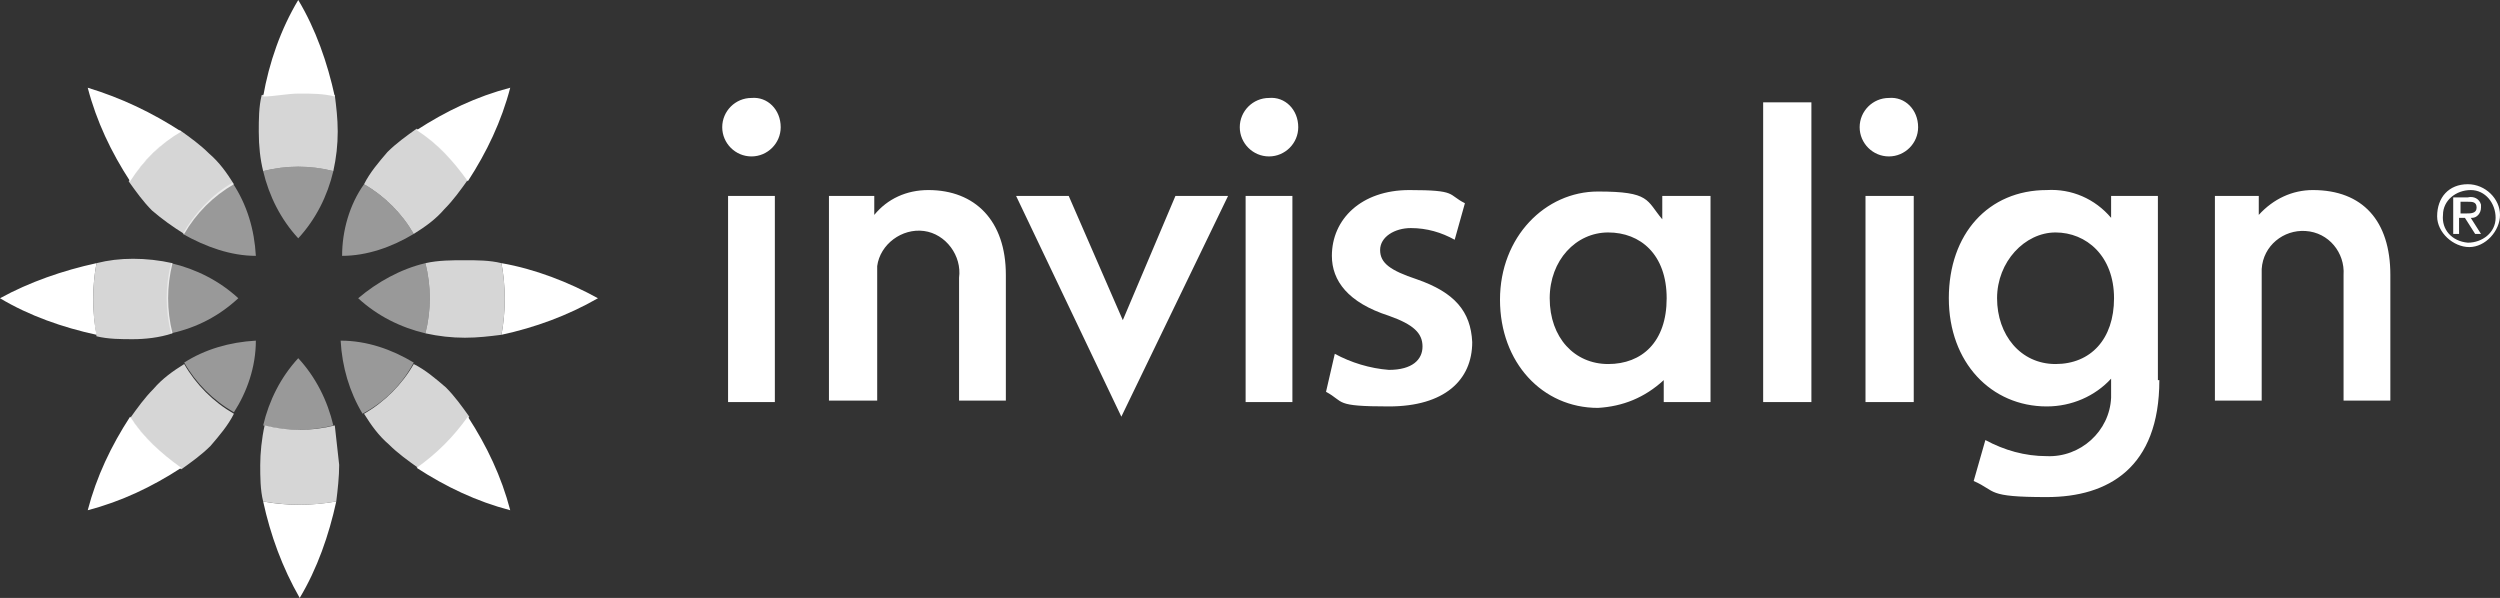 <?xml version="1.0" encoding="UTF-8"?>
<svg viewBox="0 0 171 40.9" xmlns="http://www.w3.org/2000/svg"><rect x="0" y="0" width="171" height="40.9" fill="#333333" stroke="none"/><g fill="#fff"><path d="m151.4 13.4h3.1v1.3c1-1.1 2.3-1.7 3.7-1.7 3.4 0 5.3 2.1 5.3 5.8v8.6h-3.2v-8.6c.1-1.5-1-2.9-2.6-3-1.5-.1-2.9 1-3 2.6v9h-3.2v-14zm-27.5 14.1h-3.3v-20.5h3.3zm7 0h-3.3v-14.1h3.3zm-1.7-20.8c-1.1 0-2 .9-2 2s.9 2 2 2 2-.9 2-2c0-1.2-.9-2.1-2-2m-15.5 6.7h3.3v14.1h-3.2v-1.5c-1.3 1.2-2.8 1.8-4.5 1.9-3.8 0-6.7-3.1-6.7-7.4s3.1-7.4 6.7-7.4 3.3.6 4.4 1.9zm-7.7 7c0 2.7 1.7 4.5 4 4.5s4-1.5 4-4.5-1.8-4.5-4-4.5-4 1.9-4 4.5m38.6 0c0-2.9-1.9-4.5-4-4.5s-4 2-4 4.5 1.6 4.5 4 4.5 4-1.7 4-4.5m3.1 5.6c0 6-3.5 8-7.7 8s-3.4-.4-5-1.1l.8-2.8c1.3.7 2.7 1.1 4.2 1.1 2.3.1 4.3-1.7 4.4-4v-1.3c-1.1 1.2-2.7 1.9-4.4 1.9-3.8 0-6.7-3-6.7-7.4s2.7-7.4 6.7-7.4c1.7-.1 3.3.6 4.4 1.9v-1.5h3.2v12.6z"/><path d="m73.1 13.4 3.7 8.5 3.6-8.5h3.6l-7.3 15.1-7.2-15.1zm18.2 10.8c1.1.6 2.4 1 3.7 1.1 1.6 0 2.3-.7 2.3-1.6s-.6-1.5-2.3-2.1c-2.8-.9-3.9-2.4-3.9-4.1 0-2.5 2-4.5 5.3-4.5s2.6.3 3.8.9l-.7 2.5c-.9-.5-1.9-.8-3-.8s-2.1.6-2.1 1.5.7 1.4 2.5 2c2.6.9 3.7 2.2 3.8 4.3 0 2.6-1.9 4.4-5.7 4.4s-3-.3-4.3-1zm-38.3 3.3h-3.2v-14.1h3.2zm-1.6-20.8c-1.1 0-2 .9-2 2s.9 2 2 2 2-.9 2-2c0-1.2-.9-2.1-2-2m37 20.8h-3.2v-14.1h3.2zm-1.6-20.8c-1.1 0-2 .9-2 2s.9 2 2 2 2-.9 2-2c0-1.2-.9-2.1-2-2m-30.1 6.7h3.1v1.3c.9-1.1 2.2-1.7 3.7-1.7 3.2 0 5.3 2.1 5.3 5.8v8.6h-3.2v-8.4c.2-1.5-.9-3-2.4-3.2s-3 .9-3.2 2.4v9.2h-3.3s0-14 0-14z"/><path d="m24.9 12.6c1.4.8 2.6 2 3.4 3.4-1.5.9-3.2 1.5-4.9 1.5 0-1.7.5-3.5 1.5-4.9m3.4 12.2c-1.5-.9-3.2-1.5-5-1.5.1 1.8.6 3.5 1.5 5 1.5-.8 2.7-2 3.5-3.5m-3.8-4.4c1.3 1.2 2.9 2 4.6 2.4.4-1.6.4-3.2 0-4.8-1.7.4-3.3 1.3-4.6 2.4m-8.2 0c-1.3-1.2-2.9-2-4.6-2.4-.4 1.6-.4 3.2 0 4.8 1.8-.4 3.3-1.2 4.6-2.4m1.2 2.9c-1.8.1-3.5.6-4.9 1.5.8 1.4 2 2.6 3.4 3.4.9-1.4 1.5-3.1 1.5-4.9m0-5.8c-.1-1.8-.6-3.5-1.6-5-1.4.8-2.6 2.1-3.4 3.5 1.6.9 3.3 1.5 5 1.5m2.9 7c-1.2 1.3-2 2.9-2.4 4.6 1.6.4 3.2.4 4.8 0-.4-1.7-1.2-3.3-2.4-4.6m-0-8.2c1.2-1.3 2-2.9 2.4-4.6-1.6-.4-3.2-.4-4.8 0 .4 1.7 1.2 3.3 2.4 4.6" opacity=".5"/><path d="m28.5 8.9c2-1.3 4.1-2.3 6.4-2.9-.6 2.3-1.6 4.4-2.9 6.4-1-1.4-2.1-2.6-3.5-3.5m-5.6-2.3c-.5-2.3-1.3-4.6-2.5-6.6-1.2 2-2 4.3-2.4 6.6.8 0 1.6-.2 2.5-.2.8 0 1.6 0 2.4.2m5.6 25.4c2 1.3 4.1 2.3 6.4 2.9-.6-2.3-1.6-4.4-2.9-6.4-1 1.4-2.1 2.5-3.5 3.5m-21.9-14c-2.3.5-4.6 1.3-6.6 2.4 2 1.2 4.3 2 6.6 2.5-.3-1.6-.3-3.3 0-4.9m27.7 4.9c2.3-.5 4.5-1.3 6.6-2.5-2-1.1-4.3-2-6.6-2.4.3 1.6.3 3.3 0 4.9m-21.9-13.9c-2-1.3-4.1-2.3-6.4-3 .6 2.3 1.6 4.4 2.9 6.4.9-1.4 2.1-2.6 3.5-3.4m5.6 25.3c.5 2.3 1.3 4.5 2.5 6.6 1.2-2 2-4.3 2.5-6.6-1.7.3-3.4.3-5 0m-9.1-5.8c-1.3 2-2.3 4.1-2.9 6.4 2.3-.6 4.4-1.6 6.4-2.9-1.4-1-2.6-2.1-3.5-3.5"/><path d="m23.2 31.8c0 .8-.1 1.7-.2 2.5-1.7.3-3.3.3-5 0-.2-.8-.2-1.7-.2-2.5s.1-1.8.3-2.7c1.6.4 3.2.4 4.8 0 .1.9.2 1.8.3 2.7m5.9-13.8c.4 1.6.4 3.2 0 4.8.9.2 1.8.3 2.7.3s1.7-.1 2.5-.2c.3-1.6.3-3.3 0-4.9-.8-.2-1.7-.2-2.5-.2-.9 0-1.8 0-2.7.2m-.8 6.9c-.8 1.4-2 2.6-3.4 3.4.5.8 1 1.5 1.7 2.1.6.6 1.3 1.1 2 1.6 1.4-1 2.5-2.1 3.5-3.5-.5-.7-1-1.4-1.6-2-.7-.6-1.4-1.2-2.2-1.6m-16.5-2.1c-.4-1.6-.4-3.2 0-4.8-.9-.2-1.8-.3-2.7-.3s-1.7.1-2.5.3c-.3 1.6-.3 3.3 0 5 .8.2 1.7.2 2.5.2s1.8-.1 2.7-.4m13.1-10.2c1.4.8 2.6 2 3.4 3.4.8-.5 1.5-1 2.1-1.7.6-.6 1.1-1.3 1.6-2-1-1.4-2.1-2.5-3.5-3.5-.7.5-1.4 1-2 1.6-.6.7-1.2 1.4-1.6 2.2m-6.9-.9c1.6-.4 3.2-.4 4.8 0 .2-.9.3-1.8.3-2.7s-.1-1.7-.2-2.5c-1.7-.3-3.3-.3-5 0-.2.8-.2 1.7-.2 2.5 0 1 .1 1.9.3 2.7m-5.4 4.3c.8-1.4 2-2.6 3.4-3.4-.5-.8-1-1.5-1.7-2.1-.6-.6-1.3-1.1-2-1.6-1.4 1-2.5 2.1-3.5 3.5.5.7 1 1.4 1.6 2 .7.6 1.4 1.1 2.2 1.6m3.4 12.3c-1.4-.8-2.6-2-3.4-3.4-.8.5-1.5 1-2.1 1.7-.6.6-1.1 1.3-1.6 2 1 1.4 2.1 2.5 3.5 3.5.7-.5 1.4-1 2-1.6.6-.7 1.2-1.4 1.6-2.2" opacity=".8"/><path d="m168.8 12.6c1.2 0 2.2 1 2.2 2.1s-1 2.2-2.1 2.2-2.2-1-2.2-2.1c0-1.3.8-2.2 2.1-2.2q-.1 0 0 0m0 4c1 0 1.9-.7 1.9-1.7s-.7-1.9-1.7-1.9-1.9.7-1.9 1.7c-.1 1 .6 1.8 1.7 1.9-.1 0 0 0 0 0m-.9-3.1h.9c.4-.1.8.1.9.5v.2c0 .4-.3.7-.6.7h-.1l.7 1.1h-.4l-.7-1.1h-.4v1.1h-.4v-2.5zm.4 1.1h.4c.3 0 .7 0 .7-.4s-.3-.4-.6-.4h-.5z"/></g></svg>